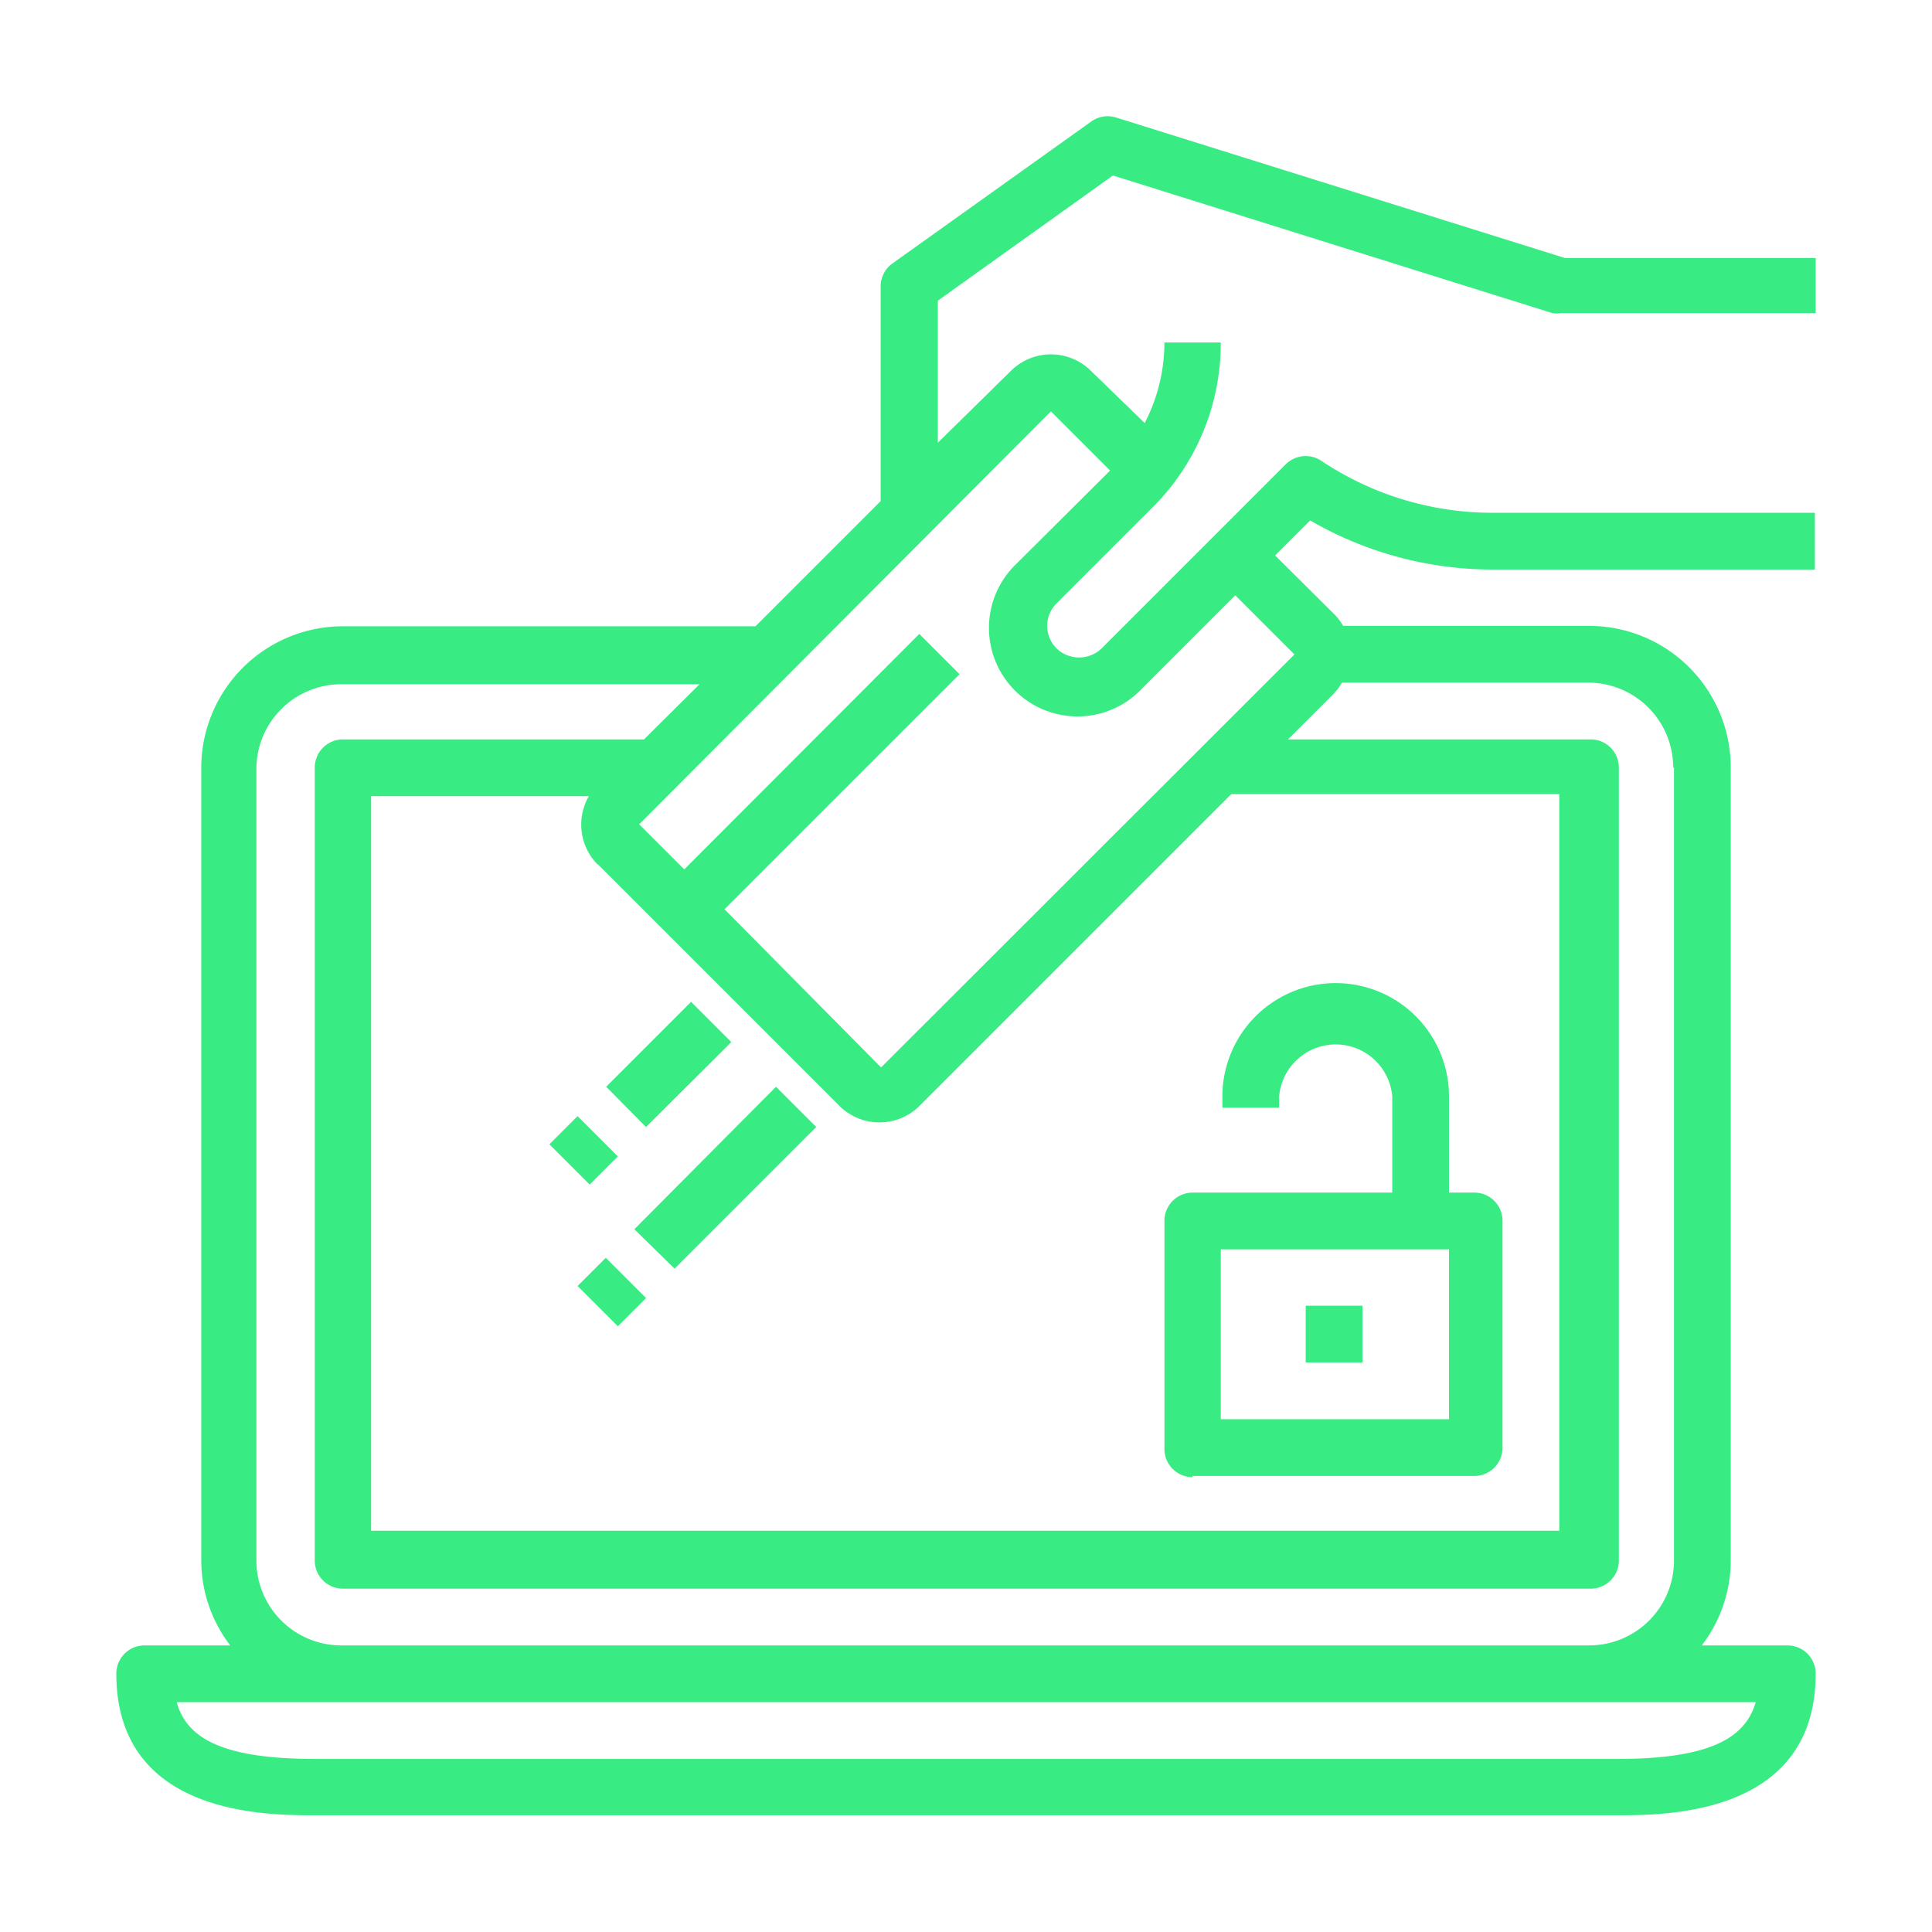 <svg id="Layer_1" data-name="Layer 1" xmlns="http://www.w3.org/2000/svg" viewBox="0 0 48 48"><defs><style>.cls-1{fill:#38ec83;}</style></defs><title>2Artboard 20</title><path class="cls-1" d="M27.73,2.92a.7.7,0,0,0-.62.1L22.18,6.54a.7.7,0,0,0-.3.57v5.34l-3.11,3.11H8.52A3.52,3.52,0,0,0,5,19.07v19.7a3.48,3.48,0,0,0,.72,2.11H3.59a.7.7,0,0,0-.7.7c0,3.52,3.71,3.52,4.93,3.52H40.18c1.22,0,4.93,0,4.93-3.52a.7.7,0,0,0-.7-.7H42.28A3.48,3.48,0,0,0,43,38.78V19.07a3.52,3.52,0,0,0-3.52-3.52H33.37a1.41,1.41,0,0,0-.22-.29L31.68,13.8l.87-.87a9.05,9.05,0,0,0,4.54,1.22h8V12.74h-8a7.65,7.65,0,0,1-4.26-1.29.7.7,0,0,0-.89.09l-4.57,4.57a.81.81,0,0,1-1.12,0,.79.79,0,0,1,0-1.12l2.38-2.38a5.76,5.76,0,0,0,1.7-4.1H28.93a4.37,4.37,0,0,1-.49,2L27.11,9.22a1.41,1.41,0,0,0-2,0L23.3,11V7.47l4.35-3.11L38.57,7.78a.71.71,0,0,0,.21,0h6.33V6.41H38.88ZM40.18,43.7H7.82c-2.34,0-3.19-.54-3.43-1.41H43.62c-.25.87-1.1,1.41-3.43,1.41Zm1.41-24.63v19.7a2.11,2.11,0,0,1-2.11,2.11h-31a2.11,2.11,0,0,1-2.11-2.11V19.07A2.11,2.11,0,0,1,8.52,17h8.86L16,18.37H8.52a.7.7,0,0,0-.7.7v19.7a.7.7,0,0,0,.7.7h31a.7.7,0,0,0,.7-.7V19.07a.7.7,0,0,0-.7-.7H32l1.12-1.12a1.4,1.4,0,0,0,.22-.29h6.12a2.11,2.11,0,0,1,2.11,2.11Zm-26.74,2.4,6,6a1.41,1.41,0,0,0,2,0l7.74-7.74h8.15v18.3H9.22V19.78h5.41a1.41,1.41,0,0,0,.22,1.7ZM26.11,10.22l1.47,1.47L25.26,14a2.2,2.2,0,1,0,3.11,3.11l2.32-2.32,1.47,1.47L21.89,26.52,18,22.59l5.84-5.84-1-1L17,21.6l-1.12-1.12Zm0,0"/><path class="cls-1" d="M15.06,27l2.11-2.11,1,1L16.05,28Zm0,0"/><path class="cls-1" d="M13.65,28.43l.7-.7,1,1-.7.7Zm0,0"/><path class="cls-1" d="M15.76,30.54,19.28,27l1,1-3.52,3.52Zm0,0"/><path class="cls-1" d="M14.35,31.95l.7-.7,1,1-.7.7Zm0,0"/><path class="cls-1" d="M29.63,36.67h7a.7.7,0,0,0,.7-.7V30.33a.7.7,0,0,0-.7-.7H36V27.24a2.81,2.81,0,0,0-5.63,0v.28h1.41v-.28a1.41,1.41,0,0,1,2.81,0v2.39H29.63a.7.7,0,0,0-.7.7V36a.7.7,0,0,0,.7.7Zm.7-5.63H36v4.22H30.33Zm0,0"/><rect class="cls-1" x="32.44" y="32.44" width="1.41" height="1.41"/></svg>
